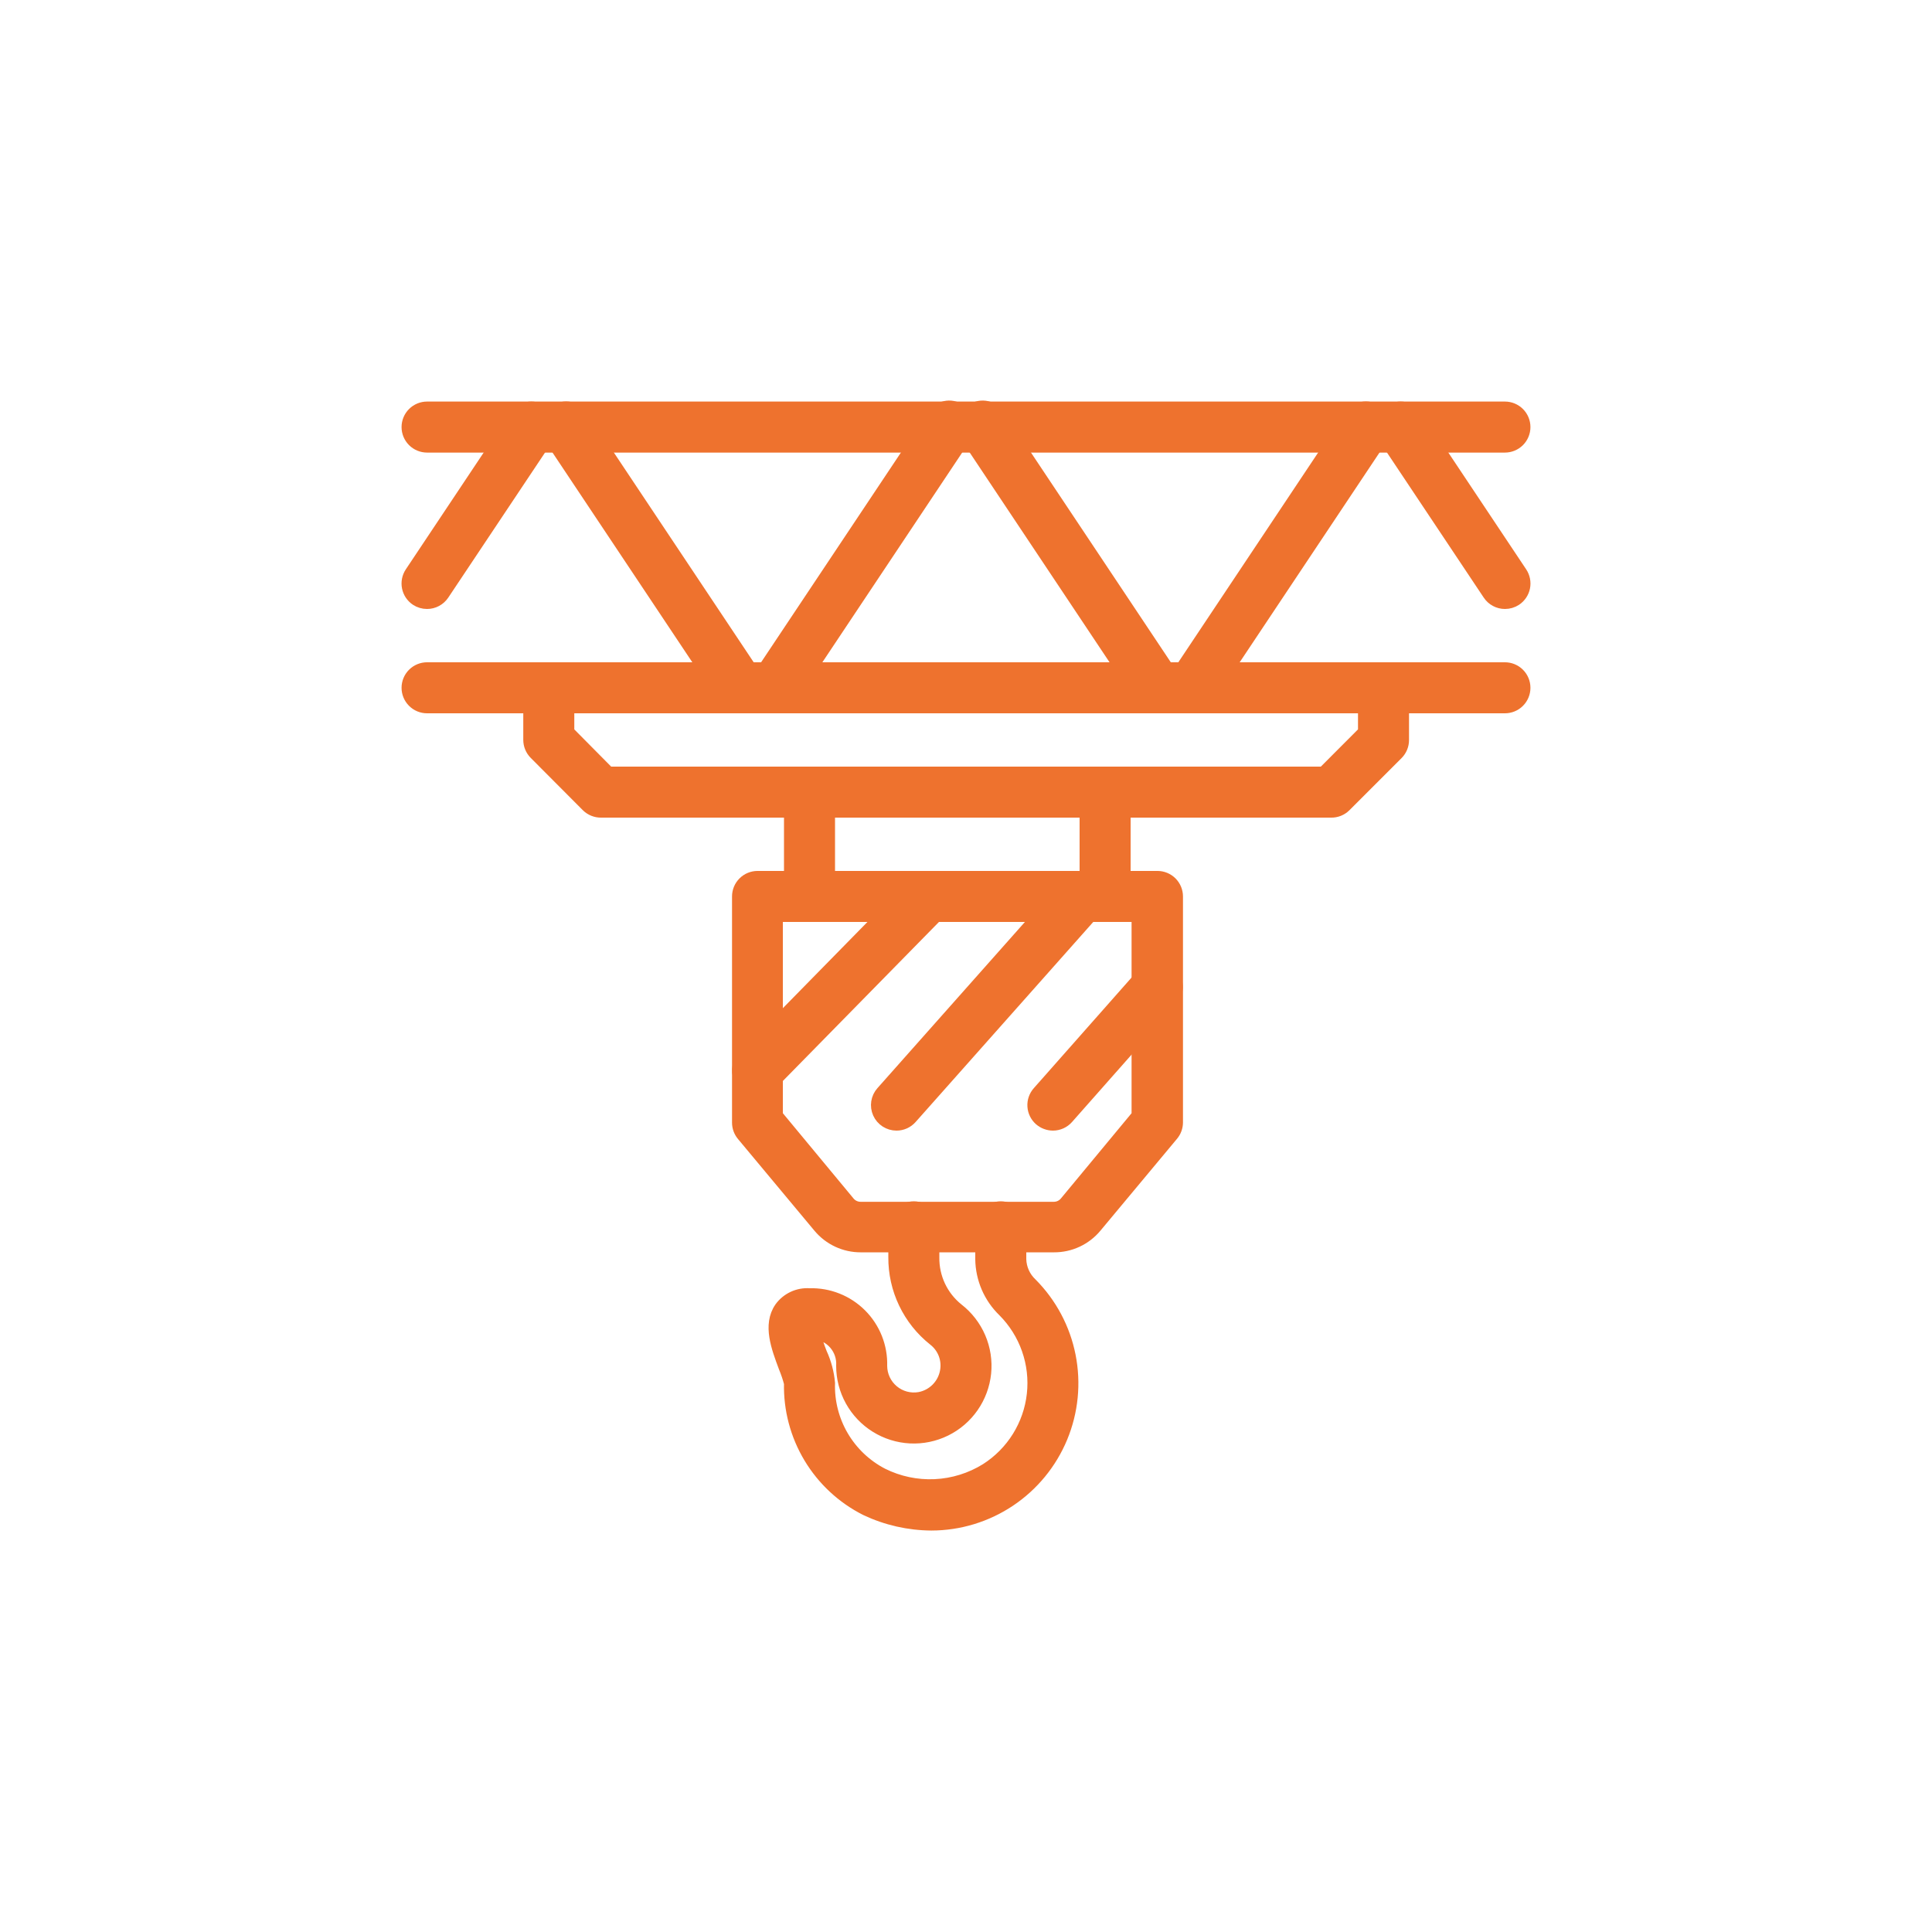 <svg width="156" height="156" viewBox="0 0 156 156" fill="none" xmlns="http://www.w3.org/2000/svg">
<path d="M85.106 100.62H69.506C68.867 100.623 68.234 100.484 67.655 100.215C67.075 99.945 66.562 99.551 66.152 99.06L59.974 91.65C59.739 91.37 59.609 91.017 59.608 90.652V72.384C59.608 71.97 59.772 71.573 60.065 71.281C60.357 70.988 60.754 70.824 61.168 70.824H93.46C93.874 70.824 94.27 70.988 94.563 71.281C94.855 71.573 95.02 71.97 95.02 72.384V90.636C95.018 91.001 94.888 91.355 94.653 91.634L88.476 99.044C88.066 99.54 87.551 99.939 86.968 100.211C86.385 100.484 85.749 100.623 85.106 100.62ZM62.712 90.067L68.531 97.087C68.647 97.229 68.793 97.343 68.96 97.421C69.126 97.5 69.307 97.54 69.49 97.539H85.09C85.274 97.54 85.455 97.5 85.621 97.421C85.787 97.343 85.934 97.229 86.05 97.087L91.869 90.067V73.944H62.712V90.067Z" fill="#EE722E"/>
<path d="M75.208 123.084C73.381 123.073 71.579 122.663 69.927 121.883C68.046 120.937 66.473 119.477 65.389 117.673C64.305 115.868 63.755 113.793 63.804 111.688C63.688 111.247 63.542 110.815 63.367 110.393C62.767 108.787 62.08 106.977 63.024 105.612C63.289 105.246 63.643 104.954 64.053 104.763C64.462 104.572 64.913 104.488 65.364 104.52C66.128 104.497 66.888 104.631 67.598 104.913C68.308 105.194 68.953 105.618 69.493 106.157C70.034 106.697 70.458 107.342 70.741 108.051C71.023 108.761 71.158 109.521 71.136 110.284C71.137 110.672 71.223 111.055 71.387 111.406C71.552 111.757 71.791 112.068 72.088 112.317C72.385 112.566 72.733 112.747 73.108 112.847C73.482 112.947 73.874 112.964 74.256 112.897C74.786 112.797 75.273 112.539 75.654 112.158C76.035 111.777 76.293 111.29 76.393 110.76C76.487 110.28 76.444 109.783 76.271 109.325C76.097 108.868 75.799 108.468 75.411 108.17C74.41 107.374 73.603 106.361 73.052 105.207C72.5 104.053 72.219 102.788 72.228 101.509V99.06C72.228 98.646 72.392 98.249 72.685 97.957C72.978 97.664 73.374 97.5 73.788 97.5C74.202 97.5 74.599 97.664 74.891 97.957C75.184 98.249 75.348 98.646 75.348 99.06V101.533C75.337 102.335 75.508 103.129 75.85 103.855C76.192 104.581 76.696 105.219 77.322 105.721C78.097 106.321 78.706 107.109 79.093 108.01C79.479 108.91 79.63 109.895 79.531 110.87C79.431 111.845 79.085 112.779 78.525 113.583C77.965 114.388 77.21 115.036 76.329 115.468C75.449 115.899 74.474 116.1 73.495 116.05C72.516 116 71.566 115.702 70.734 115.183C69.902 114.665 69.216 113.943 68.741 113.086C68.265 112.228 68.016 111.264 68.016 110.284C68.059 109.633 67.845 108.99 67.419 108.496C66.993 108.001 66.389 107.694 65.739 107.64C65.89 108.196 66.072 108.743 66.285 109.278C66.633 110.034 66.849 110.844 66.924 111.673C66.875 113.182 67.254 114.674 68.017 115.977C68.781 117.28 69.897 118.34 71.238 119.036C72.555 119.694 74.018 120.003 75.489 119.935C76.959 119.867 78.388 119.423 79.638 118.646C80.68 117.982 81.561 117.093 82.213 116.044C82.867 114.995 83.276 113.812 83.411 112.584C83.547 111.356 83.405 110.113 82.996 108.947C82.588 107.781 81.922 106.721 81.05 105.846C80.489 105.304 80.041 104.656 79.731 103.94C79.422 103.224 79.258 102.453 79.248 101.673V99.06C79.248 98.646 79.412 98.249 79.705 97.957C79.998 97.664 80.394 97.5 80.808 97.5C81.222 97.5 81.619 97.664 81.911 97.957C82.204 98.249 82.368 98.646 82.368 99.06V101.689C82.379 102.06 82.464 102.425 82.616 102.764C82.769 103.103 82.987 103.408 83.257 103.662C84.844 105.255 85.922 107.283 86.358 109.488C86.794 111.694 86.567 113.979 85.707 116.056C84.846 118.133 83.389 119.909 81.521 121.16C79.653 122.41 77.456 123.08 75.208 123.084Z" fill="#EE722E"/>
<path d="M107.476 65.52H48.524C48.319 65.521 48.115 65.482 47.925 65.404C47.735 65.327 47.562 65.212 47.416 65.068L43.204 60.84C43.06 60.694 42.945 60.521 42.868 60.331C42.79 60.141 42.751 59.938 42.752 59.732V55.536C42.752 55.122 42.916 54.725 43.209 54.433C43.501 54.14 43.898 53.976 44.312 53.976C44.726 53.976 45.123 54.14 45.415 54.433C45.708 54.725 45.872 55.122 45.872 55.536V59.101L49.14 62.4H106.86L110.152 59.101V55.536C110.152 55.122 110.316 54.725 110.609 54.433C110.901 54.14 111.298 53.976 111.712 53.976C112.125 53.976 112.522 54.14 112.815 54.433C113.107 54.725 113.272 55.122 113.272 55.536V59.748C113.273 59.953 113.234 60.157 113.156 60.347C113.078 60.537 112.964 60.71 112.819 60.856L108.607 65.068C108.459 65.215 108.282 65.331 108.088 65.409C107.894 65.487 107.686 65.524 107.476 65.52Z" fill="#EE722E"/>
<path d="M61.152 87.984C60.847 87.98 60.55 87.886 60.297 87.714C60.044 87.543 59.848 87.3 59.732 87.018C59.615 86.736 59.584 86.425 59.643 86.126C59.701 85.826 59.846 85.55 60.06 85.332L73.835 71.292C74.125 70.996 74.52 70.828 74.934 70.823C75.139 70.821 75.342 70.859 75.532 70.936C75.723 71.012 75.896 71.125 76.042 71.269C76.189 71.412 76.306 71.583 76.386 71.771C76.466 71.96 76.509 72.162 76.511 72.367C76.513 72.572 76.475 72.776 76.399 72.966C76.322 73.156 76.209 73.329 76.066 73.476L62.283 87.516C62.136 87.666 61.96 87.785 61.766 87.865C61.571 87.946 61.362 87.986 61.152 87.984Z" fill="#EE722E"/>
<path d="M72.384 90.792C72.084 90.791 71.79 90.704 71.537 90.54C71.285 90.377 71.086 90.144 70.963 89.869C70.84 89.595 70.799 89.291 70.845 88.994C70.891 88.697 71.022 88.419 71.222 88.195L86.175 71.347C86.311 71.193 86.476 71.068 86.661 70.978C86.845 70.888 87.046 70.835 87.251 70.823C87.456 70.811 87.661 70.839 87.855 70.906C88.049 70.973 88.228 71.078 88.382 71.214C88.536 71.35 88.661 71.515 88.751 71.7C88.841 71.885 88.893 72.085 88.905 72.29C88.918 72.495 88.89 72.701 88.823 72.895C88.755 73.089 88.651 73.268 88.515 73.421L73.554 90.269C73.407 90.434 73.227 90.566 73.025 90.656C72.824 90.746 72.605 90.793 72.384 90.792Z" fill="#EE722E"/>
<path d="M85.02 90.792C84.639 90.789 84.271 90.651 83.983 90.402C83.829 90.266 83.703 90.101 83.613 89.916C83.523 89.732 83.47 89.531 83.458 89.326C83.445 89.121 83.474 88.915 83.541 88.721C83.608 88.527 83.713 88.348 83.85 88.195L92.274 78.663C92.41 78.509 92.575 78.384 92.759 78.294C92.943 78.204 93.143 78.151 93.348 78.138C93.552 78.126 93.757 78.153 93.951 78.22C94.145 78.287 94.324 78.391 94.478 78.526C94.631 78.662 94.757 78.827 94.847 79.011C94.937 79.195 94.99 79.395 95.002 79.6C95.015 79.805 94.987 80.01 94.921 80.204C94.854 80.397 94.75 80.576 94.614 80.73L86.19 90.262C86.044 90.428 85.864 90.561 85.662 90.653C85.46 90.744 85.242 90.792 85.02 90.792Z" fill="#EE722E"/>
<path d="M65.364 73.944C64.95 73.944 64.554 73.78 64.261 73.487C63.968 73.195 63.804 72.798 63.804 72.384V63.96C63.804 63.546 63.968 63.15 64.261 62.857C64.554 62.564 64.95 62.4 65.364 62.4C65.778 62.4 66.175 62.564 66.467 62.857C66.76 63.15 66.924 63.546 66.924 63.96V72.384C66.924 72.798 66.76 73.195 66.467 73.487C66.175 73.78 65.778 73.944 65.364 73.944Z" fill="#EE722E"/>
<path d="M89.232 73.944C88.818 73.944 88.422 73.78 88.129 73.487C87.837 73.195 87.672 72.798 87.672 72.384V63.96C87.672 63.546 87.837 63.15 88.129 62.857C88.422 62.564 88.818 62.4 89.232 62.4C89.646 62.4 90.043 62.564 90.335 62.857C90.628 63.15 90.792 63.546 90.792 63.96V72.384C90.792 72.798 90.628 73.195 90.335 73.487C90.043 73.78 89.646 73.944 89.232 73.944Z" fill="#EE722E"/>
<path d="M62.556 57.096C62.248 57.097 61.947 57.008 61.69 56.839C61.52 56.725 61.373 56.578 61.259 56.407C61.145 56.237 61.065 56.045 61.026 55.843C60.986 55.642 60.986 55.435 61.026 55.233C61.067 55.032 61.147 54.841 61.261 54.67L75.301 33.61C75.409 33.428 75.553 33.269 75.725 33.144C75.896 33.019 76.091 32.93 76.298 32.883C76.505 32.836 76.719 32.831 76.928 32.87C77.136 32.909 77.335 32.989 77.511 33.107C77.688 33.225 77.838 33.378 77.954 33.556C78.069 33.734 78.147 33.934 78.182 34.143C78.218 34.352 78.21 34.566 78.16 34.772C78.11 34.978 78.019 35.172 77.891 35.342L63.851 56.402C63.709 56.615 63.516 56.79 63.29 56.911C63.065 57.032 62.812 57.096 62.556 57.096Z" fill="#EE722E"/>
<path d="M121.516 48.672C121.26 48.672 121.008 48.608 120.782 48.487C120.556 48.366 120.364 48.191 120.222 47.978L111.798 35.35C111.568 35.005 111.485 34.584 111.566 34.178C111.647 33.772 111.886 33.415 112.23 33.185C112.575 32.956 112.996 32.872 113.402 32.953C113.808 33.034 114.165 33.274 114.395 33.618L122.819 46.254C123.047 46.599 123.129 47.02 123.048 47.425C122.966 47.83 122.726 48.186 122.382 48.415C122.125 48.584 121.824 48.673 121.516 48.672Z" fill="#EE722E"/>
<path d="M93.444 57.096C93.187 57.097 92.933 57.034 92.706 56.913C92.478 56.792 92.284 56.616 92.142 56.402L78.102 35.342C77.974 35.172 77.882 34.978 77.832 34.772C77.782 34.566 77.775 34.352 77.81 34.143C77.846 33.934 77.924 33.734 78.039 33.556C78.154 33.378 78.305 33.225 78.481 33.107C78.657 32.989 78.856 32.909 79.065 32.87C79.273 32.831 79.488 32.836 79.694 32.883C79.901 32.93 80.096 33.019 80.268 33.144C80.439 33.269 80.583 33.428 80.691 33.61L94.731 54.67C94.846 54.841 94.926 55.032 94.966 55.233C95.007 55.435 95.007 55.642 94.967 55.843C94.927 56.045 94.848 56.237 94.734 56.407C94.62 56.578 94.473 56.725 94.302 56.839C94.047 57.006 93.749 57.096 93.444 57.096Z" fill="#EE722E"/>
<path d="M96.252 57.096C95.945 57.097 95.643 57.008 95.386 56.839C95.215 56.725 95.067 56.579 94.953 56.409C94.838 56.238 94.758 56.047 94.717 55.845C94.677 55.644 94.676 55.436 94.716 55.234C94.756 55.033 94.835 54.841 94.95 54.67L108.99 33.61C109.219 33.266 109.576 33.027 109.982 32.946C110.388 32.864 110.81 32.948 111.154 33.177C111.498 33.407 111.738 33.764 111.819 34.17C111.9 34.576 111.817 34.997 111.587 35.342L97.547 56.402C97.405 56.615 97.212 56.79 96.986 56.911C96.761 57.032 96.508 57.096 96.252 57.096Z" fill="#EE722E"/>
<path d="M59.748 57.096C59.492 57.096 59.24 57.032 59.014 56.911C58.788 56.79 58.596 56.615 58.453 56.402L44.413 35.342C44.184 34.997 44.1 34.576 44.181 34.17C44.263 33.764 44.502 33.407 44.846 33.177C45.191 32.948 45.612 32.864 46.018 32.946C46.424 33.027 46.781 33.266 47.011 33.61L61.051 54.67C61.165 54.841 61.244 55.033 61.284 55.234C61.324 55.436 61.324 55.644 61.283 55.845C61.242 56.047 61.163 56.238 61.048 56.409C60.933 56.579 60.785 56.725 60.614 56.839C60.357 57.008 60.056 57.097 59.748 57.096Z" fill="#EE722E"/>
<path d="M34.484 48.672C34.176 48.673 33.875 48.584 33.618 48.415C33.274 48.186 33.035 47.83 32.953 47.425C32.871 47.02 32.953 46.599 33.181 46.254L41.605 33.618C41.719 33.447 41.865 33.301 42.035 33.187C42.206 33.073 42.397 32.993 42.598 32.953C42.799 32.913 43.006 32.913 43.207 32.953C43.408 32.992 43.599 33.071 43.77 33.185C43.94 33.299 44.087 33.445 44.201 33.615C44.315 33.786 44.394 33.977 44.435 34.178C44.475 34.379 44.475 34.586 44.435 34.787C44.395 34.988 44.316 35.179 44.203 35.35L35.779 47.978C35.636 48.191 35.444 48.366 35.218 48.487C34.992 48.608 34.74 48.672 34.484 48.672Z" fill="#EE722E"/>
<path d="M121.516 36.044H34.484C34.07 36.044 33.673 35.879 33.381 35.587C33.088 35.294 32.924 34.898 32.924 34.484C32.924 34.07 33.088 33.673 33.381 33.381C33.673 33.088 34.07 32.924 34.484 32.924H121.516C121.93 32.924 122.327 33.088 122.619 33.381C122.912 33.673 123.076 34.07 123.076 34.484C123.076 34.898 122.912 35.294 122.619 35.587C122.327 35.879 121.93 36.044 121.516 36.044Z" fill="#EE722E"/>
<path d="M121.516 57.096H34.484C34.07 57.096 33.673 56.932 33.381 56.639C33.088 56.346 32.924 55.95 32.924 55.536C32.924 55.122 33.088 54.725 33.381 54.433C33.673 54.14 34.07 53.976 34.484 53.976H121.516C121.93 53.976 122.327 54.14 122.619 54.433C122.912 54.725 123.076 55.122 123.076 55.536C123.076 55.95 122.912 56.346 122.619 56.639C122.327 56.932 121.93 57.096 121.516 57.096Z" fill="#EE722E"/>
<path d="M85.106 100.62H69.506C68.867 100.623 68.234 100.484 67.655 100.215C67.075 99.945 66.562 99.551 66.152 99.06L59.974 91.65C59.739 91.37 59.609 91.017 59.608 90.652V72.384C59.608 71.97 59.772 71.573 60.065 71.281C60.357 70.988 60.754 70.824 61.168 70.824H93.46C93.874 70.824 94.27 70.988 94.563 71.281C94.855 71.573 95.02 71.97 95.02 72.384V90.636C95.018 91.001 94.888 91.355 94.653 91.634L88.476 99.044C88.066 99.54 87.551 99.939 86.968 100.211C86.385 100.484 85.749 100.623 85.106 100.62ZM62.712 90.067L68.531 97.087C68.647 97.229 68.793 97.343 68.96 97.421C69.126 97.5 69.307 97.54 69.49 97.539H85.09C85.274 97.54 85.455 97.5 85.621 97.421C85.787 97.343 85.934 97.229 86.05 97.087L91.869 90.067V73.944H62.712V90.067Z" stroke="#EE722E"/>
<path d="M75.208 123.084C73.381 123.073 71.579 122.663 69.927 121.883C68.046 120.937 66.473 119.477 65.389 117.673C64.305 115.868 63.755 113.793 63.804 111.688C63.688 111.247 63.542 110.815 63.367 110.393C62.767 108.787 62.08 106.977 63.024 105.612C63.289 105.246 63.643 104.954 64.053 104.763C64.462 104.572 64.913 104.488 65.364 104.52C66.128 104.497 66.888 104.631 67.598 104.913C68.308 105.194 68.953 105.618 69.493 106.157C70.034 106.697 70.458 107.342 70.741 108.051C71.023 108.761 71.158 109.521 71.136 110.284C71.137 110.672 71.223 111.055 71.387 111.406C71.552 111.757 71.791 112.068 72.088 112.317C72.385 112.566 72.733 112.747 73.108 112.847C73.482 112.947 73.874 112.964 74.256 112.897C74.786 112.797 75.273 112.539 75.654 112.158C76.035 111.777 76.293 111.29 76.393 110.76C76.487 110.28 76.444 109.783 76.271 109.325C76.097 108.868 75.799 108.468 75.411 108.17C74.41 107.374 73.603 106.361 73.052 105.207C72.5 104.053 72.219 102.788 72.228 101.509V99.06C72.228 98.646 72.392 98.249 72.685 97.957C72.978 97.664 73.374 97.5 73.788 97.5C74.202 97.5 74.599 97.664 74.891 97.957C75.184 98.249 75.348 98.646 75.348 99.06V101.533C75.337 102.335 75.508 103.129 75.85 103.855C76.192 104.581 76.696 105.219 77.322 105.721C78.097 106.321 78.706 107.109 79.093 108.01C79.479 108.91 79.63 109.895 79.531 110.87C79.431 111.845 79.085 112.779 78.525 113.583C77.965 114.388 77.21 115.036 76.329 115.468C75.449 115.899 74.474 116.1 73.495 116.05C72.516 116 71.566 115.702 70.734 115.183C69.902 114.665 69.216 113.943 68.741 113.086C68.265 112.228 68.016 111.264 68.016 110.284C68.059 109.633 67.845 108.99 67.419 108.496C66.993 108.001 66.389 107.694 65.739 107.64C65.89 108.196 66.072 108.743 66.285 109.278C66.633 110.034 66.849 110.844 66.924 111.673C66.875 113.182 67.254 114.674 68.017 115.977C68.781 117.28 69.897 118.34 71.238 119.036C72.555 119.694 74.018 120.003 75.489 119.935C76.959 119.867 78.388 119.423 79.638 118.646C80.68 117.982 81.561 117.093 82.213 116.044C82.867 114.995 83.276 113.812 83.411 112.584C83.547 111.356 83.405 110.113 82.996 108.947C82.588 107.781 81.922 106.721 81.05 105.846C80.489 105.304 80.041 104.656 79.731 103.94C79.422 103.224 79.258 102.453 79.248 101.673V99.06C79.248 98.646 79.412 98.249 79.705 97.957C79.998 97.664 80.394 97.5 80.808 97.5C81.222 97.5 81.619 97.664 81.911 97.957C82.204 98.249 82.368 98.646 82.368 99.06V101.689C82.379 102.06 82.464 102.425 82.616 102.764C82.769 103.103 82.987 103.408 83.257 103.662C84.844 105.255 85.922 107.283 86.358 109.488C86.794 111.694 86.567 113.979 85.707 116.056C84.846 118.133 83.389 119.909 81.521 121.16C79.653 122.41 77.456 123.08 75.208 123.084Z" stroke="#EE722E"/>
<path d="M107.476 65.52H48.524C48.319 65.521 48.115 65.482 47.925 65.404C47.735 65.327 47.562 65.212 47.416 65.068L43.204 60.84C43.06 60.694 42.945 60.521 42.868 60.331C42.79 60.141 42.751 59.938 42.752 59.732V55.536C42.752 55.122 42.916 54.725 43.209 54.433C43.501 54.14 43.898 53.976 44.312 53.976C44.726 53.976 45.123 54.14 45.415 54.433C45.708 54.725 45.872 55.122 45.872 55.536V59.101L49.14 62.4H106.86L110.152 59.101V55.536C110.152 55.122 110.316 54.725 110.609 54.433C110.901 54.14 111.298 53.976 111.712 53.976C112.125 53.976 112.522 54.14 112.815 54.433C113.107 54.725 113.272 55.122 113.272 55.536V59.748C113.273 59.953 113.234 60.157 113.156 60.347C113.078 60.537 112.964 60.71 112.819 60.856L108.607 65.068C108.459 65.215 108.282 65.331 108.088 65.409C107.894 65.487 107.686 65.524 107.476 65.52Z" stroke="#EE722E"/>
<path d="M61.152 87.984C60.847 87.98 60.55 87.886 60.297 87.714C60.044 87.543 59.848 87.3 59.732 87.018C59.615 86.736 59.584 86.425 59.643 86.126C59.701 85.826 59.846 85.55 60.06 85.332L73.835 71.292C74.125 70.996 74.52 70.828 74.934 70.823C75.139 70.821 75.342 70.859 75.532 70.936C75.723 71.012 75.896 71.125 76.042 71.269C76.189 71.412 76.306 71.583 76.386 71.771C76.466 71.96 76.509 72.162 76.511 72.367C76.513 72.572 76.475 72.776 76.399 72.966C76.322 73.156 76.209 73.329 76.066 73.476L62.283 87.516C62.136 87.666 61.96 87.785 61.766 87.865C61.571 87.946 61.362 87.986 61.152 87.984Z" stroke="#EE722E"/>
<path d="M72.384 90.792C72.084 90.791 71.79 90.704 71.537 90.54C71.285 90.377 71.086 90.144 70.963 89.869C70.84 89.595 70.799 89.291 70.845 88.994C70.891 88.697 71.022 88.419 71.222 88.195L86.175 71.347C86.311 71.193 86.476 71.068 86.661 70.978C86.845 70.888 87.046 70.835 87.251 70.823C87.456 70.811 87.661 70.839 87.855 70.906C88.049 70.973 88.228 71.078 88.382 71.214C88.536 71.35 88.661 71.515 88.751 71.7C88.841 71.885 88.893 72.085 88.905 72.29C88.918 72.495 88.89 72.701 88.823 72.895C88.755 73.089 88.651 73.268 88.515 73.421L73.554 90.269C73.407 90.434 73.227 90.566 73.025 90.656C72.824 90.746 72.605 90.793 72.384 90.792Z" stroke="#EE722E"/>
<path d="M85.02 90.792C84.639 90.789 84.271 90.651 83.983 90.402C83.829 90.266 83.703 90.101 83.613 89.916C83.523 89.732 83.47 89.531 83.458 89.326C83.445 89.121 83.474 88.915 83.541 88.721C83.608 88.527 83.713 88.348 83.85 88.195L92.274 78.663C92.41 78.509 92.575 78.384 92.759 78.294C92.943 78.204 93.143 78.151 93.348 78.138C93.552 78.126 93.757 78.153 93.951 78.22C94.145 78.287 94.324 78.391 94.478 78.526C94.631 78.662 94.757 78.827 94.847 79.011C94.937 79.195 94.99 79.395 95.002 79.6C95.015 79.805 94.987 80.01 94.921 80.204C94.854 80.397 94.75 80.576 94.614 80.73L86.19 90.262C86.044 90.428 85.864 90.561 85.662 90.653C85.46 90.744 85.242 90.792 85.02 90.792Z" stroke="#EE722E"/>
<path d="M65.364 73.944C64.95 73.944 64.554 73.78 64.261 73.487C63.968 73.195 63.804 72.798 63.804 72.384V63.96C63.804 63.546 63.968 63.15 64.261 62.857C64.554 62.564 64.95 62.4 65.364 62.4C65.778 62.4 66.175 62.564 66.467 62.857C66.76 63.15 66.924 63.546 66.924 63.96V72.384C66.924 72.798 66.76 73.195 66.467 73.487C66.175 73.78 65.778 73.944 65.364 73.944Z" stroke="#EE722E"/>
<path d="M89.232 73.944C88.818 73.944 88.422 73.78 88.129 73.487C87.837 73.195 87.672 72.798 87.672 72.384V63.96C87.672 63.546 87.837 63.15 88.129 62.857C88.422 62.564 88.818 62.4 89.232 62.4C89.646 62.4 90.043 62.564 90.335 62.857C90.628 63.15 90.792 63.546 90.792 63.96V72.384C90.792 72.798 90.628 73.195 90.335 73.487C90.043 73.78 89.646 73.944 89.232 73.944Z" stroke="#EE722E"/>
<path d="M62.556 57.096C62.248 57.097 61.947 57.008 61.69 56.839C61.52 56.725 61.373 56.578 61.259 56.407C61.145 56.237 61.065 56.045 61.026 55.843C60.986 55.642 60.986 55.435 61.026 55.233C61.067 55.032 61.147 54.841 61.261 54.67L75.301 33.61C75.409 33.428 75.553 33.269 75.725 33.144C75.896 33.019 76.091 32.93 76.298 32.883C76.505 32.836 76.719 32.831 76.928 32.87C77.136 32.909 77.335 32.989 77.511 33.107C77.688 33.225 77.838 33.378 77.954 33.556C78.069 33.734 78.147 33.934 78.182 34.143C78.218 34.352 78.21 34.566 78.16 34.772C78.11 34.978 78.019 35.172 77.891 35.342L63.851 56.402C63.709 56.615 63.516 56.79 63.29 56.911C63.065 57.032 62.812 57.096 62.556 57.096Z" stroke="#EE722E"/>
<path d="M121.516 48.672C121.26 48.672 121.008 48.608 120.782 48.487C120.556 48.366 120.364 48.191 120.222 47.978L111.798 35.35C111.568 35.005 111.485 34.584 111.566 34.178C111.647 33.772 111.886 33.415 112.23 33.185C112.575 32.956 112.996 32.872 113.402 32.953C113.808 33.034 114.165 33.274 114.395 33.618L122.819 46.254C123.047 46.599 123.129 47.02 123.048 47.425C122.966 47.83 122.726 48.186 122.382 48.415C122.125 48.584 121.824 48.673 121.516 48.672Z" stroke="#EE722E"/>
<path d="M93.444 57.096C93.187 57.097 92.933 57.034 92.706 56.913C92.478 56.792 92.284 56.616 92.142 56.402L78.102 35.342C77.974 35.172 77.882 34.978 77.832 34.772C77.782 34.566 77.775 34.352 77.81 34.143C77.846 33.934 77.924 33.734 78.039 33.556C78.154 33.378 78.305 33.225 78.481 33.107C78.657 32.989 78.856 32.909 79.065 32.87C79.273 32.831 79.488 32.836 79.694 32.883C79.901 32.93 80.096 33.019 80.268 33.144C80.439 33.269 80.583 33.428 80.691 33.61L94.731 54.67C94.846 54.841 94.926 55.032 94.966 55.233C95.007 55.435 95.007 55.642 94.967 55.843C94.927 56.045 94.848 56.237 94.734 56.407C94.62 56.578 94.473 56.725 94.302 56.839C94.047 57.006 93.749 57.096 93.444 57.096Z" stroke="#EE722E"/>
<path d="M96.252 57.096C95.945 57.097 95.643 57.008 95.386 56.839C95.215 56.725 95.067 56.579 94.953 56.409C94.838 56.238 94.758 56.047 94.717 55.845C94.677 55.644 94.676 55.436 94.716 55.234C94.756 55.033 94.835 54.841 94.95 54.67L108.99 33.61C109.219 33.266 109.576 33.027 109.982 32.946C110.388 32.864 110.81 32.948 111.154 33.177C111.498 33.407 111.738 33.764 111.819 34.17C111.9 34.576 111.817 34.997 111.587 35.342L97.547 56.402C97.405 56.615 97.212 56.79 96.986 56.911C96.761 57.032 96.508 57.096 96.252 57.096Z" stroke="#EE722E"/>
<path d="M59.748 57.096C59.492 57.096 59.24 57.032 59.014 56.911C58.788 56.79 58.596 56.615 58.453 56.402L44.413 35.342C44.184 34.997 44.1 34.576 44.181 34.17C44.263 33.764 44.502 33.407 44.846 33.177C45.191 32.948 45.612 32.864 46.018 32.946C46.424 33.027 46.781 33.266 47.011 33.61L61.051 54.67C61.165 54.841 61.244 55.033 61.284 55.234C61.324 55.436 61.324 55.644 61.283 55.845C61.242 56.047 61.163 56.238 61.048 56.409C60.933 56.579 60.785 56.725 60.614 56.839C60.357 57.008 60.056 57.097 59.748 57.096Z" stroke="#EE722E"/>
<path d="M34.484 48.672C34.176 48.673 33.875 48.584 33.618 48.415C33.274 48.186 33.035 47.83 32.953 47.425C32.871 47.02 32.953 46.599 33.181 46.254L41.605 33.618C41.719 33.447 41.865 33.301 42.035 33.187C42.206 33.073 42.397 32.993 42.598 32.953C42.799 32.913 43.006 32.913 43.207 32.953C43.408 32.992 43.599 33.071 43.77 33.185C43.94 33.299 44.087 33.445 44.201 33.615C44.315 33.786 44.394 33.977 44.435 34.178C44.475 34.379 44.475 34.586 44.435 34.787C44.395 34.988 44.316 35.179 44.203 35.35L35.779 47.978C35.636 48.191 35.444 48.366 35.218 48.487C34.992 48.608 34.74 48.672 34.484 48.672Z" stroke="#EE722E"/>
<path d="M121.516 36.044H34.484C34.07 36.044 33.673 35.879 33.381 35.587C33.088 35.294 32.924 34.898 32.924 34.484C32.924 34.07 33.088 33.673 33.381 33.381C33.673 33.088 34.07 32.924 34.484 32.924H121.516C121.93 32.924 122.327 33.088 122.619 33.381C122.912 33.673 123.076 34.07 123.076 34.484C123.076 34.898 122.912 35.294 122.619 35.587C122.327 35.879 121.93 36.044 121.516 36.044Z" stroke="#EE722E"/>
<path d="M121.516 57.096H34.484C34.07 57.096 33.673 56.932 33.381 56.639C33.088 56.346 32.924 55.95 32.924 55.536C32.924 55.122 33.088 54.725 33.381 54.433C33.673 54.14 34.07 53.976 34.484 53.976H121.516C121.93 53.976 122.327 54.14 122.619 54.433C122.912 54.725 123.076 55.122 123.076 55.536C123.076 55.95 122.912 56.346 122.619 56.639C122.327 56.932 121.93 57.096 121.516 57.096Z" stroke="#EE722E"/>
</svg>
